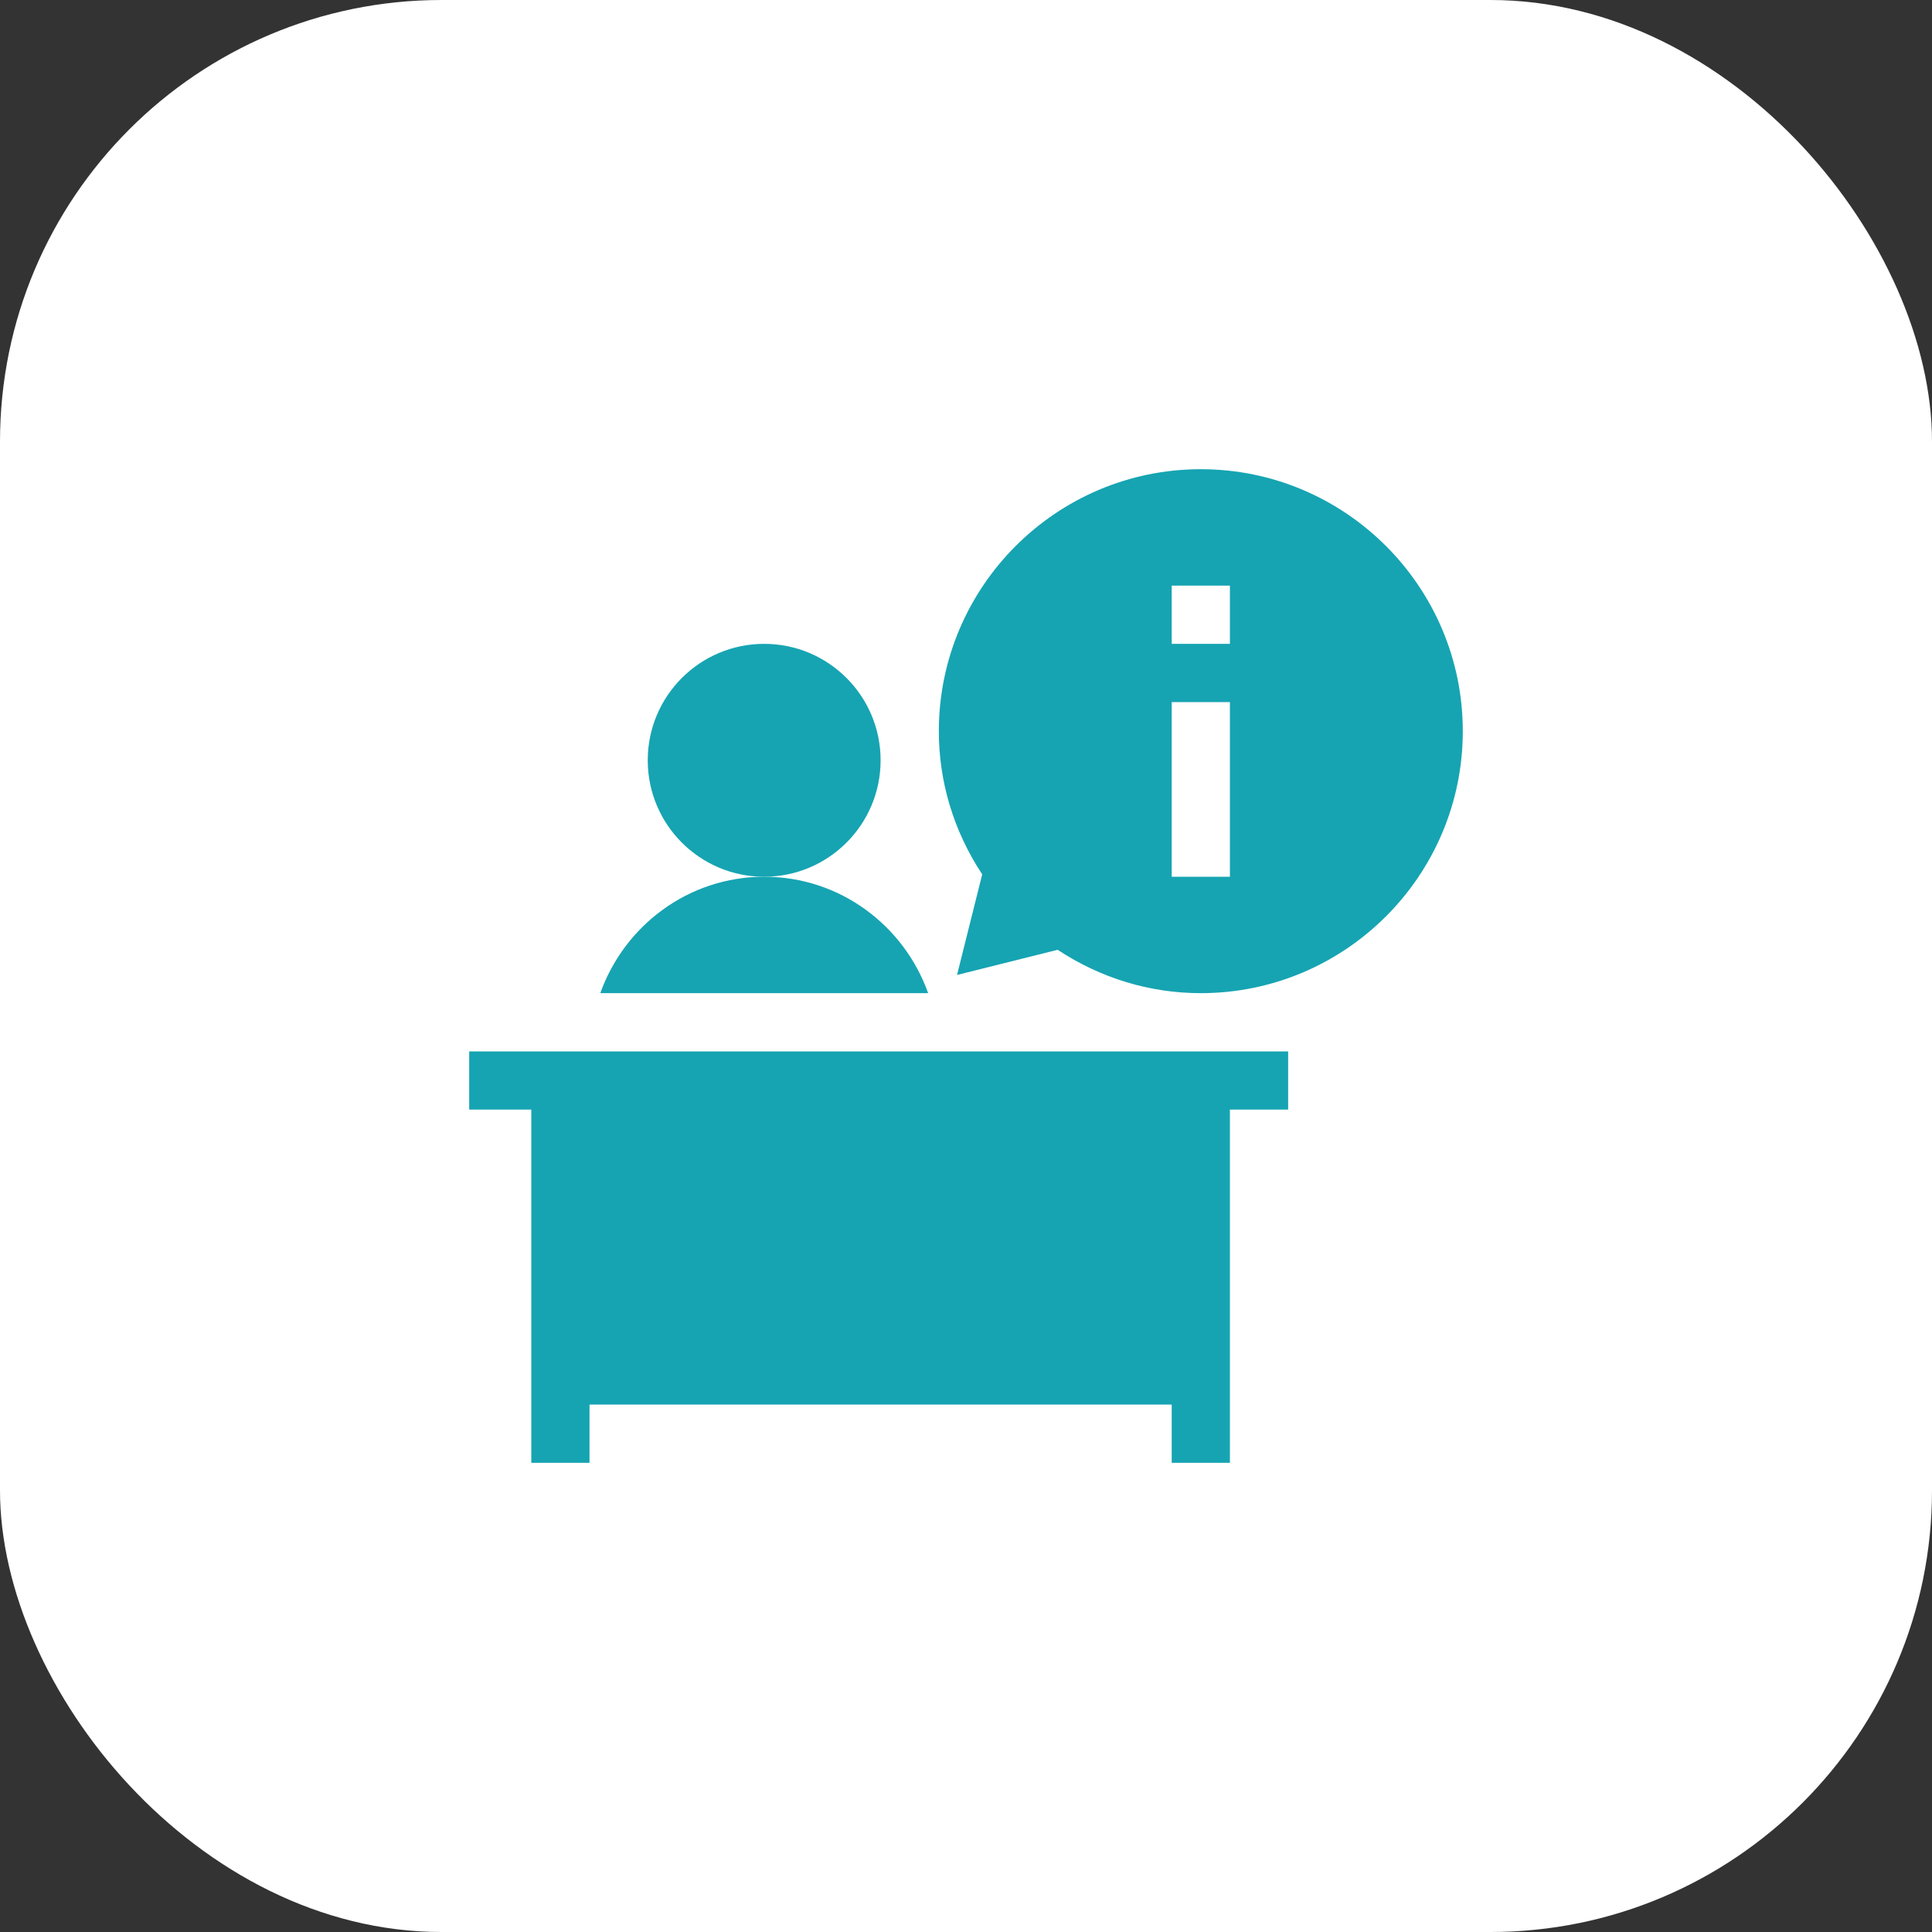 <svg width="70" height="70" viewBox="0 0 70 70" fill="none" xmlns="http://www.w3.org/2000/svg">
<rect x="0" y="0" width="70" height="70" fill="#333333" stroke="none"/>
<rect width="70" height="70" rx="16" fill="white"/>
<g clip-path="url(#clip0_4003_17906)">
<path d="M42.453 38.094C30.775 38.094 24.572 38.094 17 38.094V40.203H19.25C19.25 41.166 19.25 51.107 19.25 50.891V53H21.359V50.891H42.453V53H44.562C44.562 52.595 44.562 39.693 44.562 40.203H46.672V38.094C46.438 38.094 42.225 38.094 42.453 38.094Z" fill="#16A4B2"/>
<path d="M27.688 31.766C30.017 31.766 31.906 29.877 31.906 27.547C31.906 25.217 30.017 23.328 27.688 23.328C25.358 23.328 23.469 25.217 23.469 27.547C23.469 29.877 25.358 31.766 27.688 31.766Z" fill="#16A4B2"/>
<path d="M43.508 17C38.273 17 34.016 21.258 34.016 26.492C34.016 28.337 34.557 30.12 35.587 31.679L34.675 35.325L38.321 34.413C39.88 35.443 41.663 35.984 43.508 35.984C48.742 35.984 53 31.727 53 26.492C53 21.258 48.742 17 43.508 17ZM44.562 31.766H42.453V25.438H44.562V31.766ZM44.562 23.328H42.453V21.219H44.562V23.328Z" fill="#16A4B2"/>
<path d="M27.689 31.766C24.943 31.766 22.624 33.534 21.75 35.984H33.629C32.755 33.534 30.436 31.766 27.689 31.766Z" fill="#16A4B2"/>
</g>
<defs>
<clipPath id="clip0_4003_17906">
<rect width="36" height="36" fill="white" transform="translate(17 17)"/>
</clipPath>
</defs>
</svg>
